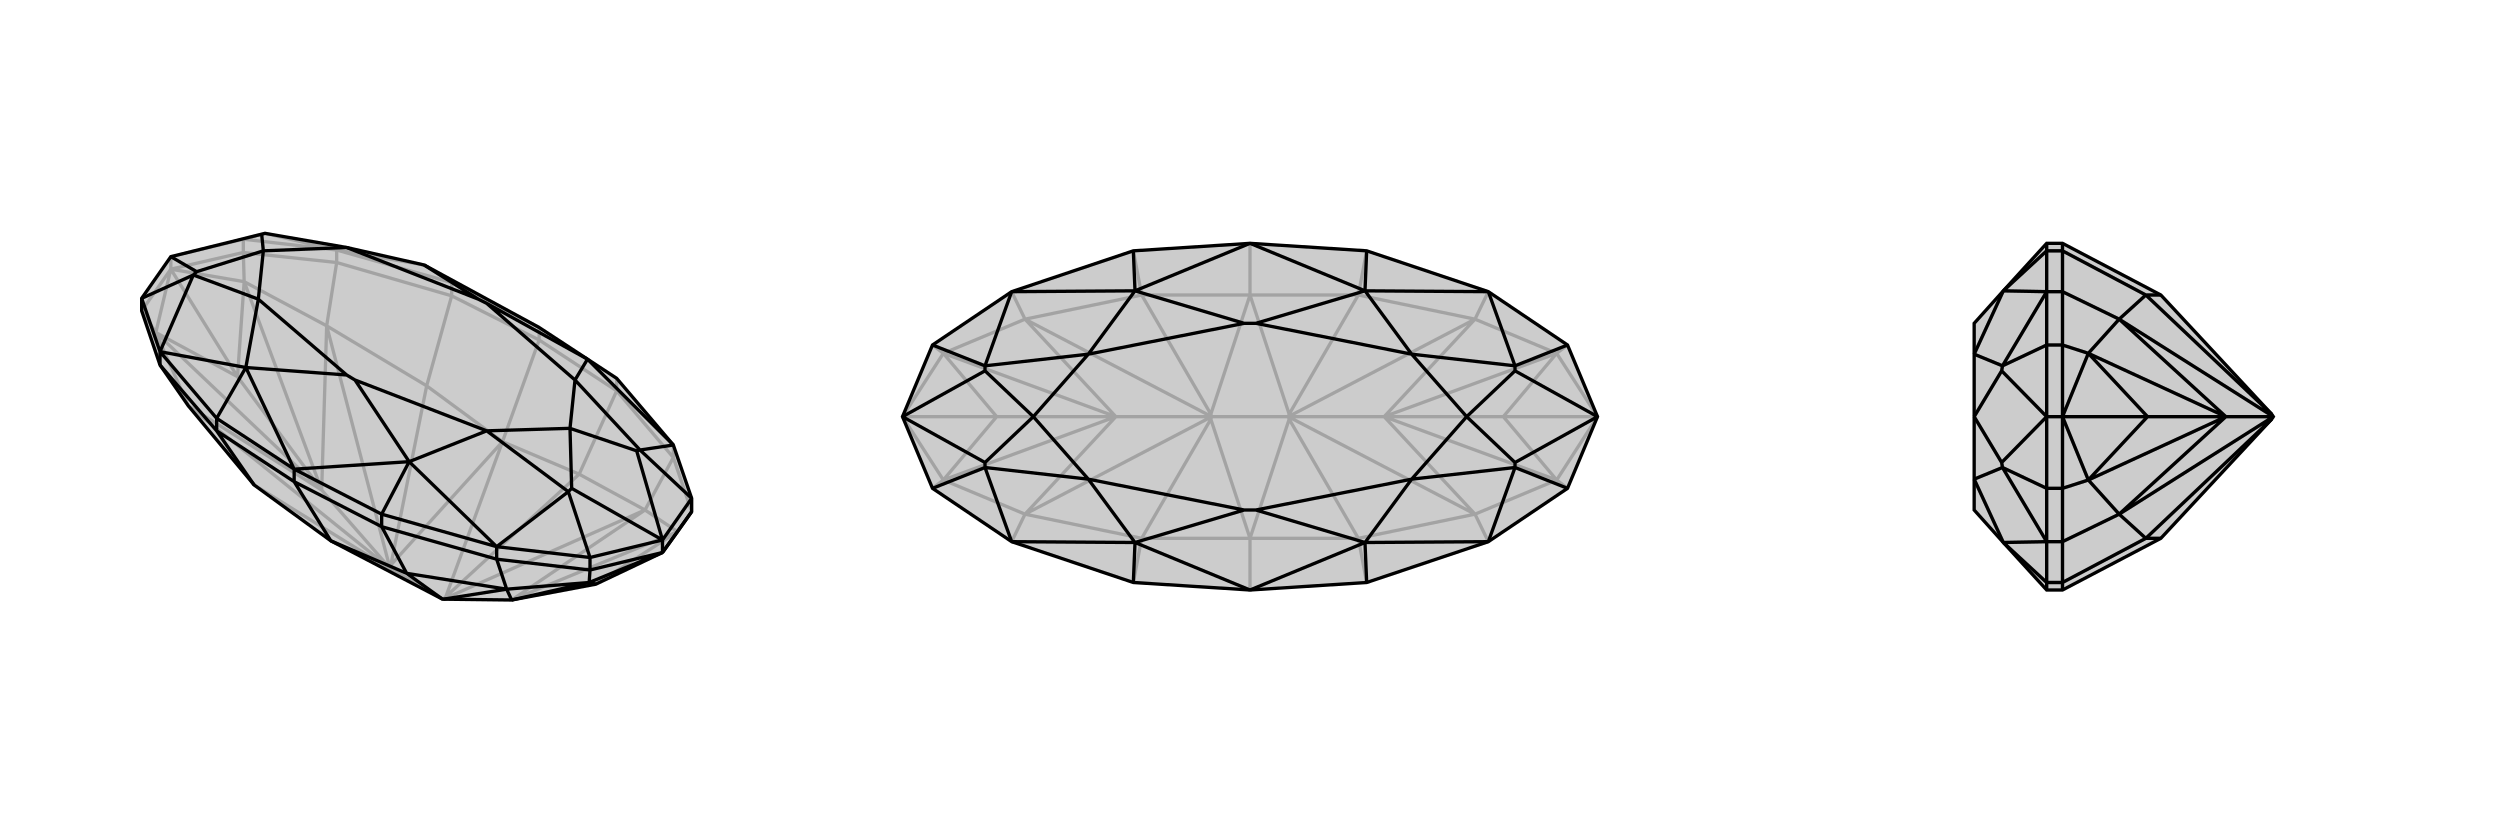 <svg xmlns="http://www.w3.org/2000/svg" viewBox="0 0 3000 1000">
    <g stroke="currentColor" stroke-width="4" fill="none" transform="translate(0 14)">
        <path fill="currentColor" stroke="none" fill-opacity=".2" d="M531,705L532,705L614,706L715,687L795,649L813,624L830,600L830,584L808,520L740,440L705,417L647,379L509,304L416,283L318,266L314,267L205,294L170,344L170,359L192,424L226,473L305,568L397,635z" />
<path stroke-opacity=".2" d="M397,635L465,667M603,516L535,702M603,516L469,664M532,705L468,668M535,702L695,555M532,705L535,702M469,664L512,449M469,664L468,668M465,667L305,568M465,667L468,668M532,705L774,598M468,668L392,377M468,668L226,473M468,668L386,574M603,516L695,555M603,516L512,449M603,516L647,394M695,555L774,598M695,555L740,455M512,449L392,377M512,449L542,341M614,706L774,598M386,574L392,377M386,574L226,473M614,706L813,624M386,574L293,324M386,574L187,385M386,574L285,438M774,598L808,535M774,598L813,624M392,377L404,301M392,377L293,324M226,473L187,385M293,324L292,289M187,385L170,359M715,687L813,624M293,324L285,438M293,324L205,309M187,385L285,438M187,385L205,309M285,438L205,309M205,309L292,289M205,309L170,359M205,309L205,294M808,535L830,600M404,301L292,289M292,289L292,273M808,535L740,455M808,535L808,520M404,301L542,341M404,301L404,286M647,394L740,455M740,455L740,440M647,394L542,341M542,341L542,325M647,394L647,379M647,379L542,325M404,286L542,325M542,325L509,304M404,286L292,273M205,294L292,273M292,273L318,266M404,286L509,304M404,286L318,266" />
<path d="M531,705L532,705L614,706L715,687L795,649L813,624L830,600L830,584L808,520L740,440L705,417L647,379L509,304L416,283L318,266L314,267L205,294L170,344L170,359L192,424L226,473L305,568L397,635z" />
<path d="M531,705L488,674M532,705L608,693M397,635L488,674M397,635L353,564M488,674L608,693M488,674L458,618M305,568L260,503M614,706L608,693M614,706L707,685M608,693L596,657M608,693L707,685M707,685L708,670M707,685L715,687M707,685L795,649M795,649L708,670M795,649L830,600M795,649L795,634M596,657L708,670M708,670L708,655M596,657L458,618M596,657L596,642M192,424L260,503M192,424L192,408M353,564L458,618M458,618L458,603M353,564L260,503M260,503L260,488M353,564L353,549M353,549L458,603M353,549L260,488M596,642L458,603M458,603L491,540M192,408L260,488M260,488L295,427M596,642L708,655M192,408L170,344M795,634L830,584M830,584L768,526M795,634L708,655M708,655L682,576M170,344L232,316M353,549L491,540M353,549L295,427M192,408L295,427M192,408L232,316M808,520L705,417M808,520L768,526M596,642L491,540M596,642L682,576M205,294L236,312M795,634L764,527M795,634L686,572M705,417L584,350M705,417L690,442M491,540L426,442M491,540L584,503M295,427L416,436M295,427L310,345M509,304L574,345M768,526L764,527M768,526L690,442M764,527L684,500M682,576L686,572M682,576L584,503M686,572L684,500M232,316L236,312M232,316L310,345M236,312L316,287M314,267L316,287M584,350L574,345M426,442L416,436M584,350L690,442M426,442L584,503M416,436L310,345M574,345L416,283M690,442L684,500M584,503L684,500M310,345L316,287M416,283L316,287" />
    </g>
    <g stroke="currentColor" stroke-width="4" fill="none" transform="translate(1000 0)">
        <path fill="currentColor" stroke="none" fill-opacity=".2" d="M640,301L786,350L881,414L917,500L881,586L786,650L640,699L500,708L360,699L214,650L119,586L83,500L119,414L214,350L360,301L500,292z" />
<path stroke-opacity=".2" d="M500,646L547,503M500,646L453,503M500,354L547,497M500,354L453,497M546,500L454,500M547,503L630,646M547,503L546,500M547,497L630,354M546,500L547,497M453,497L370,354M453,497L454,500M453,503L370,646M453,503L454,500M546,500L770,617M546,500L770,383M546,500L661,500M454,500L230,383M454,500L230,617M454,500L339,500M500,646L630,646M500,354L630,354M500,354L370,354M500,354L500,292M500,646L370,646M500,646L500,708M630,646L770,617M630,646L640,699M630,354L770,383M630,354L640,301M370,354L230,383M370,354L360,301M370,646L230,617M370,646L360,699M661,500L770,617M661,500L770,383M339,500L230,383M339,500L230,617M661,500L868,576M661,500L868,424M661,500L804,500M339,500L132,424M339,500L132,576M339,500L196,500M770,617L786,650M770,617L868,576M770,383L786,350M770,383L868,424M230,383L214,350M230,383L132,424M230,617L214,650M230,617L132,576M868,576L881,586M868,424L881,414M132,424L119,414M132,576L119,586M868,576L804,500M868,576L917,500M804,500L868,424M868,424L917,500M804,500L917,500M132,424L196,500M132,424L83,500M132,576L196,500M132,576L83,500M196,500L83,500" />
<path d="M640,301L786,350L881,414L917,500L881,586L786,650L640,699L500,708L360,699L214,650L119,586L83,500L119,414L214,350L360,301L500,292z" />
<path d="M640,301L638,349M640,699L638,651M360,699L362,651M360,301L362,349M881,414L818,439M881,586L818,561M119,586L182,561M119,414L182,439M500,292L638,349M500,292L362,349M500,708L638,651M500,708L362,651M214,650L362,651M214,650L182,561M214,350L362,349M214,350L182,439M786,350L638,349M786,350L818,439M786,650L638,651M786,650L818,561M83,500L182,555M83,500L182,445M917,500L818,445M917,500L818,555M638,349L507,388M638,349L694,425M638,651L507,612M638,651L694,575M362,651L493,612M362,651L306,575M362,349L493,388M362,349L306,425M818,439L818,445M818,439L694,425M818,445L760,500M818,561L818,555M818,561L694,575M818,555L760,500M182,561L182,555M182,561L306,575M182,555L240,500M182,439L182,445M182,439L306,425M182,445L240,500M507,388L493,388M507,612L493,612M507,388L694,425M507,612L694,575M493,612L306,575M493,388L306,425M694,425L760,500M694,575L760,500M306,575L240,500M306,425L240,500" />
    </g>
    <g stroke="currentColor" stroke-width="4" fill="none" transform="translate(2000 0)">
        <path fill="currentColor" stroke="none" fill-opacity=".2" d="M726,503L728,500L726,497L593,354L475,292L456,292L404,349L369,388L369,425L369,500L369,575L369,612L404,651L456,708L475,708L593,646z" />
<path stroke-opacity=".2" d="M726,497L575,354M726,503L575,646M728,500L543,383M728,500L543,617M728,500L671,500M593,354L575,354M593,646L575,646M575,354L543,383M575,354L475,301M575,646L543,617M575,646L475,699M671,500L543,383M671,500L543,617M671,500L506,424M671,500L506,576M671,500L577,500M543,383L475,350M543,383L506,424M543,617L475,650M543,617L506,576M506,424L475,414M506,576L475,586M506,424L577,500M506,424L475,500M506,576L577,500M506,576L475,500M577,500L475,500M475,500L475,414M475,500L475,586M475,500L456,500M475,350L475,414M475,414L456,414M475,650L475,586M475,586L456,586M475,350L475,301M475,350L456,350M475,650L475,699M475,650L456,650M475,292L475,301M475,301L456,301M475,708L475,699M475,699L456,699M456,708L456,699M456,292L456,301M456,650L456,699M456,699L404,651M456,350L456,301M456,301L404,349M456,650L456,586M456,350L456,414M456,500L456,586M456,586L403,561M456,500L456,414M456,414L403,439M456,650L404,651M456,650L403,561M456,350L404,349M456,350L403,439M456,500L402,555M456,500L402,445M404,651L369,575M404,349L369,425M403,561L402,555M403,561L369,575M402,555L369,500M403,439L402,445M403,439L369,425M402,445L369,500" />
<path d="M726,503L728,500L726,497L593,354L475,292L456,292L404,349L369,388L369,425L369,500L369,575L369,612L404,651L456,708L475,708L593,646z" />
<path d="M726,503L575,646M726,497L575,354M728,500L543,617M728,500L543,383M728,500L671,500M593,646L575,646M593,354L575,354M575,646L543,617M575,646L475,699M575,354L543,383M575,354L475,301M671,500L543,617M671,500L543,383M671,500L506,576M671,500L506,424M671,500L577,500M543,617L475,650M543,617L506,576M543,383L475,350M543,383L506,424M506,576L475,586M506,424L475,414M506,576L577,500M506,576L475,500M577,500L506,424M506,424L475,500M577,500L475,500M475,500L475,586M475,500L475,414M475,500L456,500M475,650L475,586M475,586L456,586M475,350L475,414M475,414L456,414M475,650L475,699M475,650L456,650M475,350L475,301M475,350L456,350M475,708L475,699M475,699L456,699M475,292L475,301M475,301L456,301M456,292L456,301M456,708L456,699M456,350L456,301M456,301L404,349M456,650L456,699M456,699L404,651M456,350L456,414M456,650L456,586M456,500L456,414M456,414L403,439M456,500L456,586M456,586L403,561M456,350L404,349M456,350L403,439M456,650L404,651M456,650L403,561M456,500L402,445M456,500L402,555M404,349L369,425M404,651L369,575M403,439L402,445M403,439L369,425M402,445L369,500M403,561L402,555M403,561L369,575M402,555L369,500" />
    </g>
</svg>